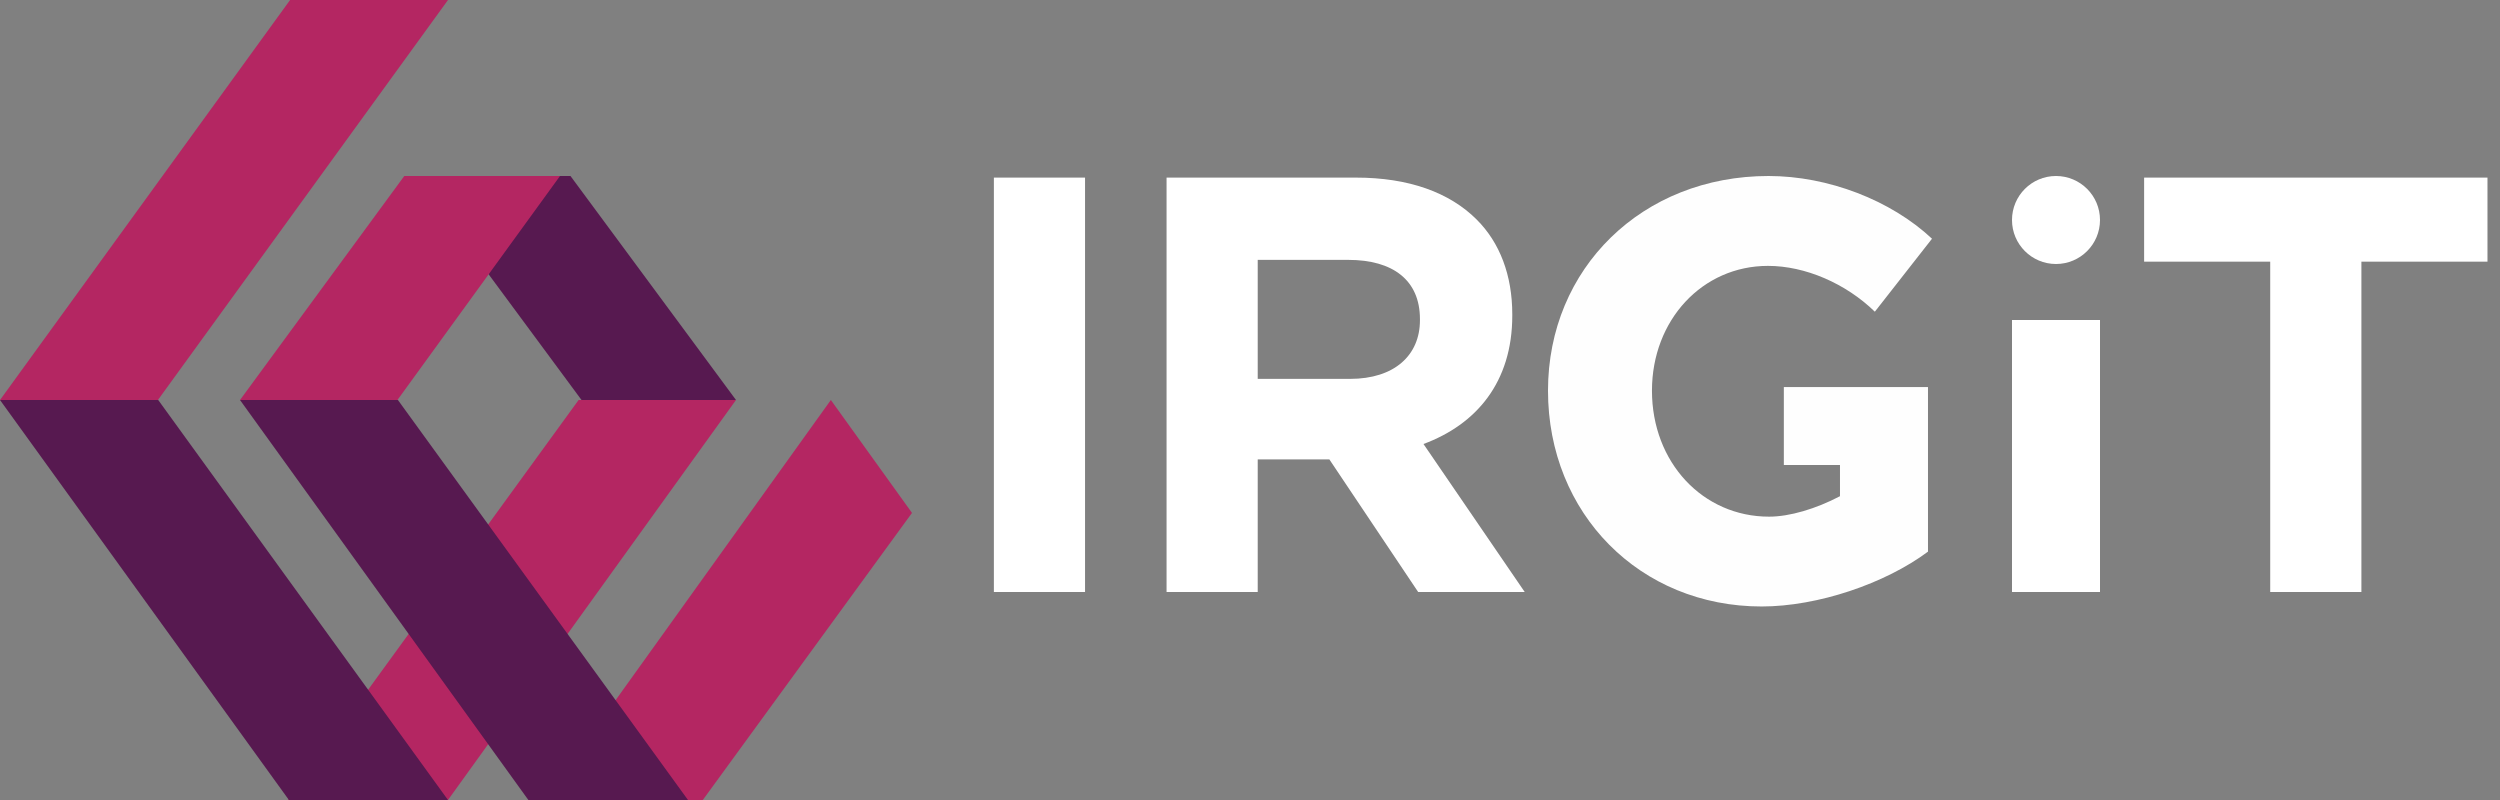 <?xml version="1.0" encoding="UTF-8"?>
<svg width="125px" height="40px" viewBox="0 0 125 40" version="1.1" xmlns="http://www.w3.org/2000/svg" xmlns:xlink="http://www.w3.org/1999/xlink">
    <rect x="0" y="0" width="125" height="40" fill="#808080" stroke="none"/>
    <!-- Generator: Sketch 51.2 (57519) - http://www.bohemiancoding.com/sketch -->
    <title>Group 18</title>
    <desc>Created with Sketch.</desc>
    <defs></defs>
    <g id="new" stroke="none" stroke-width="1" fill="none" fill-rule="evenodd">
        <g id="hp-supervisory" transform="translate(-350, -4254)">
            <g id="business" transform="translate(0, 3600)">
                <g id="Group-18" transform="translate(350, 654)">
                    <polygon id="Shape" fill="#B42662" points="14.504 0 22.4 0 7.896 20 0 20"></polygon>
                    <polygon id="Shape" fill="#571950" points="36.8 20 29.076 20 20.8 8.8 28.524 8.8"></polygon>
                    <polygon id="Shape" fill="#B42662" points="12 20 19.872 20 28 8.8 20.214 8.8"></polygon>
                    <polygon id="Shape" fill="#B42662" points="36.8 20 28.93 20 14.4 40 22.4 40"></polygon>
                    <polygon id="Shape" fill="#B42662" points="41.543 20 45.6 25.645 35.14 40 27.2 40"></polygon>
                    <polygon id="Shape" fill="#571950" points="34.4 40 26.418 40 12 20 19.896 20"></polygon>
                    <polygon id="Shape" fill="#571950" points="14.446 40 22.4 40 7.911 20 0 20"></polygon>
                    <path d="M49.694,29.6 L49.694,8.88 L54.252,8.88 L54.252,29.6 L49.694,29.6 Z M58.328,29.6 L58.328,8.88 L67.8,8.88 C70.434,8.88 72.477,9.62 73.838,10.982 C74.993,12.136 75.614,13.764 75.614,15.718 L75.614,15.777 C75.614,19.122 73.809,21.223 71.174,22.2 L76.236,29.6 L70.908,29.6 L66.468,22.97 L62.886,22.97 L62.886,29.6 L58.328,29.6 Z M62.886,18.944 L67.504,18.944 C69.724,18.944 70.997,17.76 70.997,16.014 L70.997,15.954 C70.997,14.001 69.635,12.994 67.415,12.994 L62.886,12.994 L62.886,18.944 Z" id="IR" fill="#FFFFFF"></path>
                    <polygon id="T" fill="#FFFFFF" points="113.511 29.6 113.511 13.083 107.206 13.083 107.206 8.88 124.374 8.88 124.374 13.083 118.07 13.083 118.07 29.6"></polygon>
                    <path d="M88.084,30.324 C90.885,30.324 94.258,29.179 96.399,27.582 L96.399,23.251 L96.399,19.353 L91.999,19.353 L89.192,19.353 L89.192,23.251 L91.999,23.251 L91.999,24.81 C90.799,25.441 89.483,25.833 88.455,25.833 C85.142,25.833 82.598,23.122 82.598,19.534 C82.598,16.007 85.114,13.294 88.398,13.294 C90.256,13.294 92.285,14.168 93.742,15.585 L96.6,11.936 C94.542,10.006 91.4,8.8 88.426,8.8 C82.114,8.8 77.4,13.414 77.4,19.534 C77.4,25.682 81.998,30.324 88.084,30.324" id="Fill-43-Copy" fill="#FEFEFE"></path>
                    <circle id="Oval-3" fill="#FFFFFF" cx="102.8" cy="11" r="2.2"></circle>
                    <rect id="Rectangle-7" fill="#FFFFFF" x="100.6" y="16" width="4.4" height="13.6"></rect>
                </g>
            </g>
        </g>
    </g>
</svg>